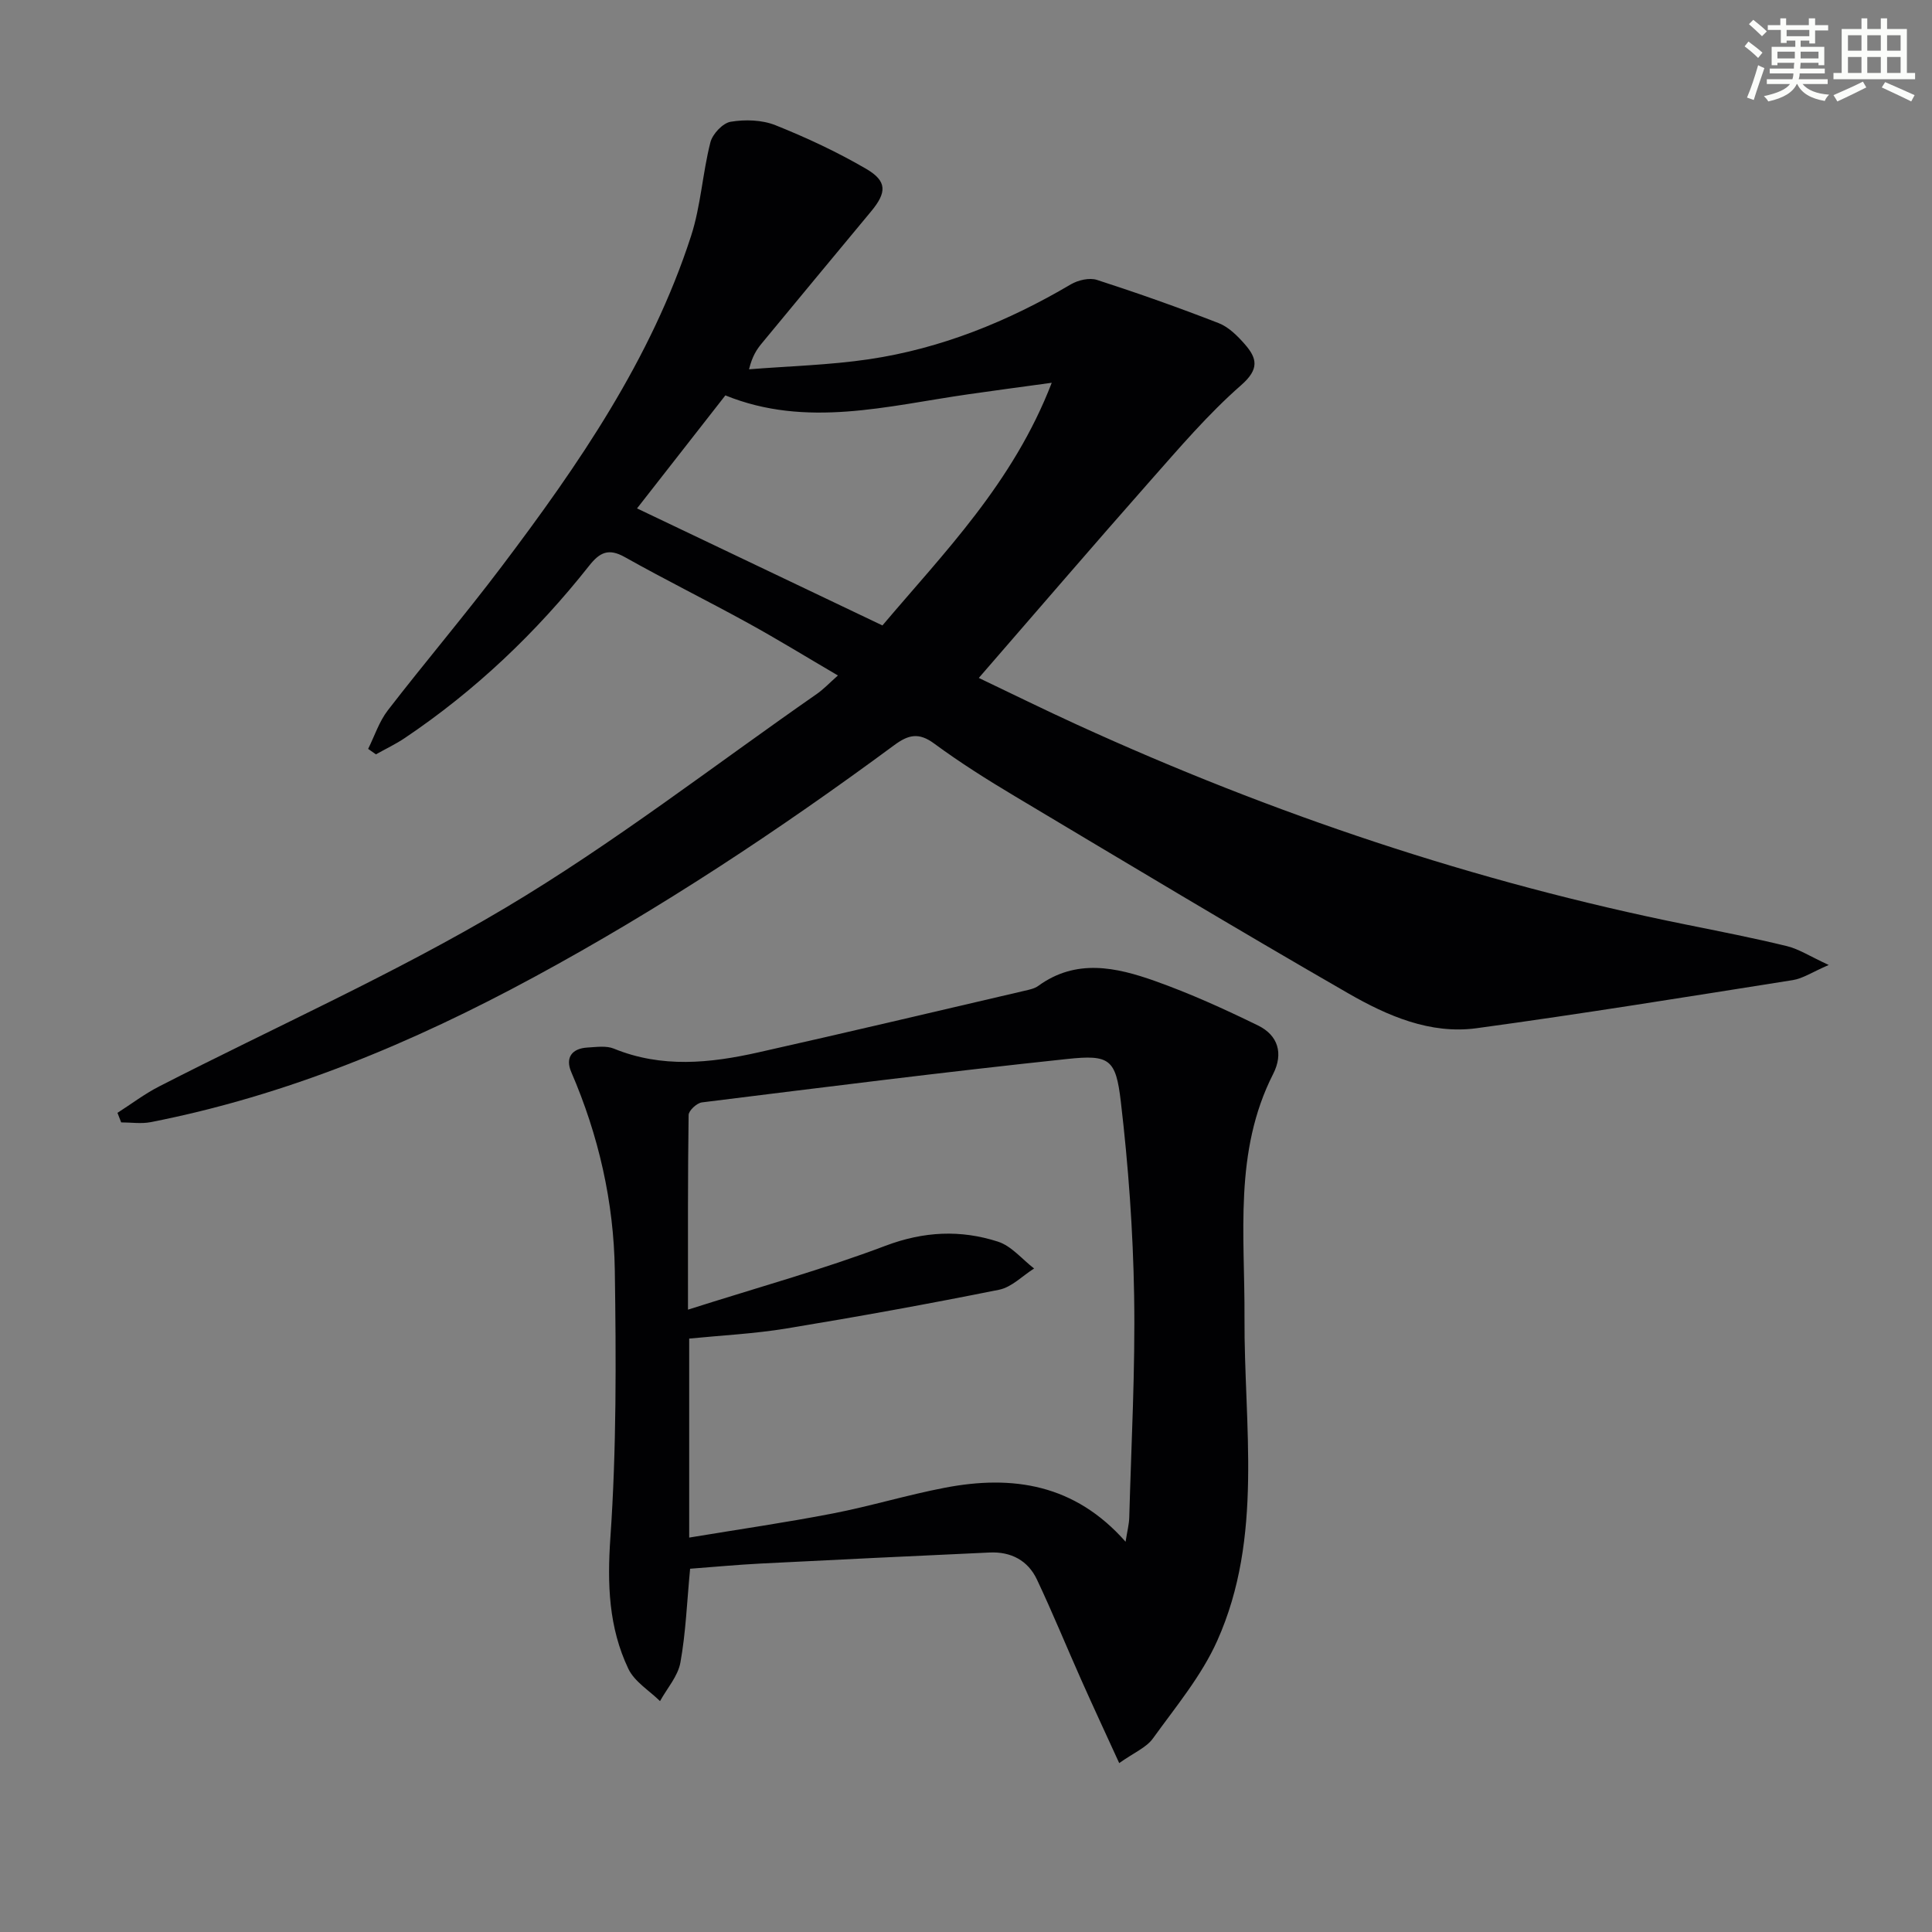 <svg enable-background="new 0 0 400 400" viewBox="0 0 400 400" xmlns="http://www.w3.org/2000/svg"><rect x="0" y="0" width="400" height="400" fill="#808080" stroke="none"/><path d="m76.22 155.05c1.33-2.68 2.28-5.66 4.07-7.98 7.73-10.01 15.93-19.66 23.55-29.75 15.98-21.15 30.97-42.94 39.24-68.47 2.02-6.24 2.37-12.99 4-19.38.44-1.73 2.56-3.99 4.19-4.26 2.99-.5 6.49-.4 9.27.71 6.45 2.58 12.81 5.55 18.81 9.05 4.36 2.55 4.25 4.89 1 8.8-7.55 9.09-15.09 18.18-22.61 27.29-1.04 1.26-1.98 2.62-2.66 5.4 8.28-.66 16.62-.87 24.82-2.08 14.97-2.22 28.79-7.83 41.81-15.51 1.5-.88 3.84-1.42 5.4-.92 8.48 2.74 16.89 5.72 25.2 8.95 2.06.8 3.88 2.62 5.39 4.34 2.57 2.93 3.09 5.16-.74 8.51-6.84 5.99-12.82 13.02-18.87 19.86-11.77 13.33-23.35 26.83-35.44 40.75 6.74 3.21 13.53 6.57 20.41 9.71 40.47 18.49 82.39 32.56 126.05 41.36 6.97 1.41 13.96 2.77 20.87 4.46 2.48.61 4.74 2.1 8.64 3.9-3.42 1.47-5.35 2.8-7.44 3.13-21.8 3.45-43.6 6.98-65.46 9.96-9.61 1.31-18.49-2.57-26.56-7.21-23.18-13.34-46.1-27.12-69.06-40.83-5.71-3.41-11.36-6.97-16.71-10.91-3.18-2.34-5.33-1.81-8.24.34-23.85 17.6-48.52 33.93-74.62 48.05-25.1 13.59-51.2 24.5-79.34 30.01-1.96.38-4.06.05-6.1.05-.26-.66-.52-1.32-.77-1.98 2.87-1.83 5.61-3.92 8.62-5.46 23.94-12.28 48.65-23.27 71.72-37 22.37-13.31 43.08-29.4 64.5-44.3 1.34-.94 2.49-2.16 4.32-3.79-6.44-3.77-12.45-7.47-18.62-10.86-8.45-4.65-17.1-8.93-25.5-13.65-3.37-1.89-5.19-.99-7.39 1.8-10.91 13.8-23.53 25.82-38.16 35.66-1.89 1.27-3.98 2.26-5.98 3.38-.54-.38-1.07-.76-1.61-1.13zm55.67-49.79c17 8.11 33.72 16.08 50.81 24.23 12.76-15.09 27.06-29.51 35.05-50.24-6.62.91-11.95 1.61-17.26 2.38-16.77 2.4-33.51 7.05-50.31.23-6.37 8.13-12.58 16.09-18.29 23.4z" fill="#010103"/><path d="m231.72 365.03c-2.79-6.1-5.35-11.59-7.81-17.12-3.1-6.96-5.98-14.02-9.23-20.9-1.87-3.95-5.38-5.78-9.77-5.58-15.78.73-31.55 1.47-47.33 2.28-4.94.25-9.87.72-14.7 1.08-.66 6.91-.89 13.24-2.01 19.42-.51 2.83-2.76 5.34-4.22 7.99-2.23-2.2-5.28-4.02-6.55-6.68-4.08-8.56-4.39-17.54-3.73-27.13 1.28-18.39 1.19-36.91.92-55.36-.21-14.19-3.35-27.95-9.02-41.08-1.27-2.95.11-4.89 3.38-5.07 1.82-.1 3.87-.42 5.45.23 9.9 4.05 19.9 3.02 29.88.78 18.42-4.13 36.79-8.49 55.18-12.77.96-.22 2.03-.44 2.8-1 7.83-5.7 16.12-3.87 24.15-1.02 7.3 2.59 14.4 5.82 21.36 9.22 4.13 2.02 5.29 5.77 3.12 10.04-8.18 16.08-5.84 33.35-5.93 50.38-.12 22.47 3.98 45.44-5.64 66.95-3.25 7.27-8.58 13.66-13.3 20.21-1.36 1.91-3.91 2.94-7 5.13zm-89.28-93.88c14.54-4.63 27.94-8.33 40.9-13.23 7.95-3 15.55-3.34 23.28-.85 2.8.9 5 3.65 7.48 5.56-2.4 1.51-4.63 3.86-7.22 4.39-14.62 2.94-29.3 5.6-44.02 8.02-6.65 1.1-13.43 1.43-20.17 2.1v41.2c10.18-1.69 20-3.11 29.72-4.99 7.8-1.51 15.45-3.85 23.26-5.34 13.97-2.67 26.83-.77 37.37 11.19.34-2.19.72-3.6.76-5.01.42-15.3 1.26-30.61 1.01-45.91-.22-13.43-1.19-26.89-2.76-40.23-1.03-8.79-2.34-9.73-11.08-8.8-25.25 2.67-50.45 5.86-75.65 8.99-1.05.13-2.73 1.69-2.75 2.6-.18 12.79-.13 25.59-.13 40.31z" fill="#010103"/><g fill="#fbfcfa"><path d="m361.2 9.6.8-1c.9.7 1.9 1.4 2.9 2.3l-.9 1.1c-1-1-2-1.8-2.8-2.4zm.5 10.6c.9-2.1 1.6-4.3 2.3-6.7.4.2.8.4 1.3.6-.7 2.1-1.5 4.3-2.2 6.6zm.4-15.2.9-.9c1 .8 2 1.6 2.8 2.4l-1 1c-.9-.9-1.8-1.7-2.7-2.5zm12.5-1.2h1.2v1.4h2.7v1.1h-2.7v2.7h-1.2v-.6h-1.8v1.3h4.9v3.8h-1.2v-.5h-3.7c0 .4-.1.9-.1 1.2h5.1v1h-5.2c0 .5-.1.9-.2 1.2h6v1h-5.2c1.1 1.3 2.9 2 5.5 2.2-.4.4-.7.8-.9 1.3-2.9-.5-4.8-1.6-5.7-3.5h-.1c-.8 1.7-2.7 2.9-5.9 3.6-.2-.4-.6-.8-.9-1.1 2.8-.6 4.6-1.4 5.4-2.5h-4.8v-1h5.3c.1-.3.2-.7.2-1.2h-4.9v-1h5c0-.4 0-.8.1-1.2h-3.5v.5h-1.2v-3.8h4.9v-1.3h-1.8v.5h-1.2v-2.7h-2.7v-1h2.6v-1.4h1.2v1.4h4.7v-1.4zm-6.6 8.3h3.6c0-.4 0-.9 0-1.4h-3.6zm1.9-4.6h4.7v-1.3h-4.7zm6.6 3.2h-3.7v1.4h3.7z"/><path d="m385.3 3.8h1.3v2.2h2.8v-2.2h1.3v2.2h4.1v9.1h1.7v1.3h-16.9v-1.3h1.7v-9.1h4.1v-2.2zm.4 13.1.7 1.2c-1.8.9-3.8 1.9-6 2.9-.2-.4-.5-.8-.8-1.3 2.3-1 4.3-1.9 6.1-2.8zm-3.1-6.4h2.8v-3.2h-2.8zm0 4.6h2.8v-3.3h-2.8zm4-4.6h2.8v-3.2h-2.8zm0 4.6h2.8v-3.3h-2.8zm3.7 1.9c2.1.9 4.1 1.8 6.1 2.7l-.7 1.3c-2.2-1.1-4.2-2-6.1-2.9zm3.2-9.7h-2.8v3.2h2.8zm-2.8 7.8h2.8v-3.3h-2.8z"/></g></svg>
